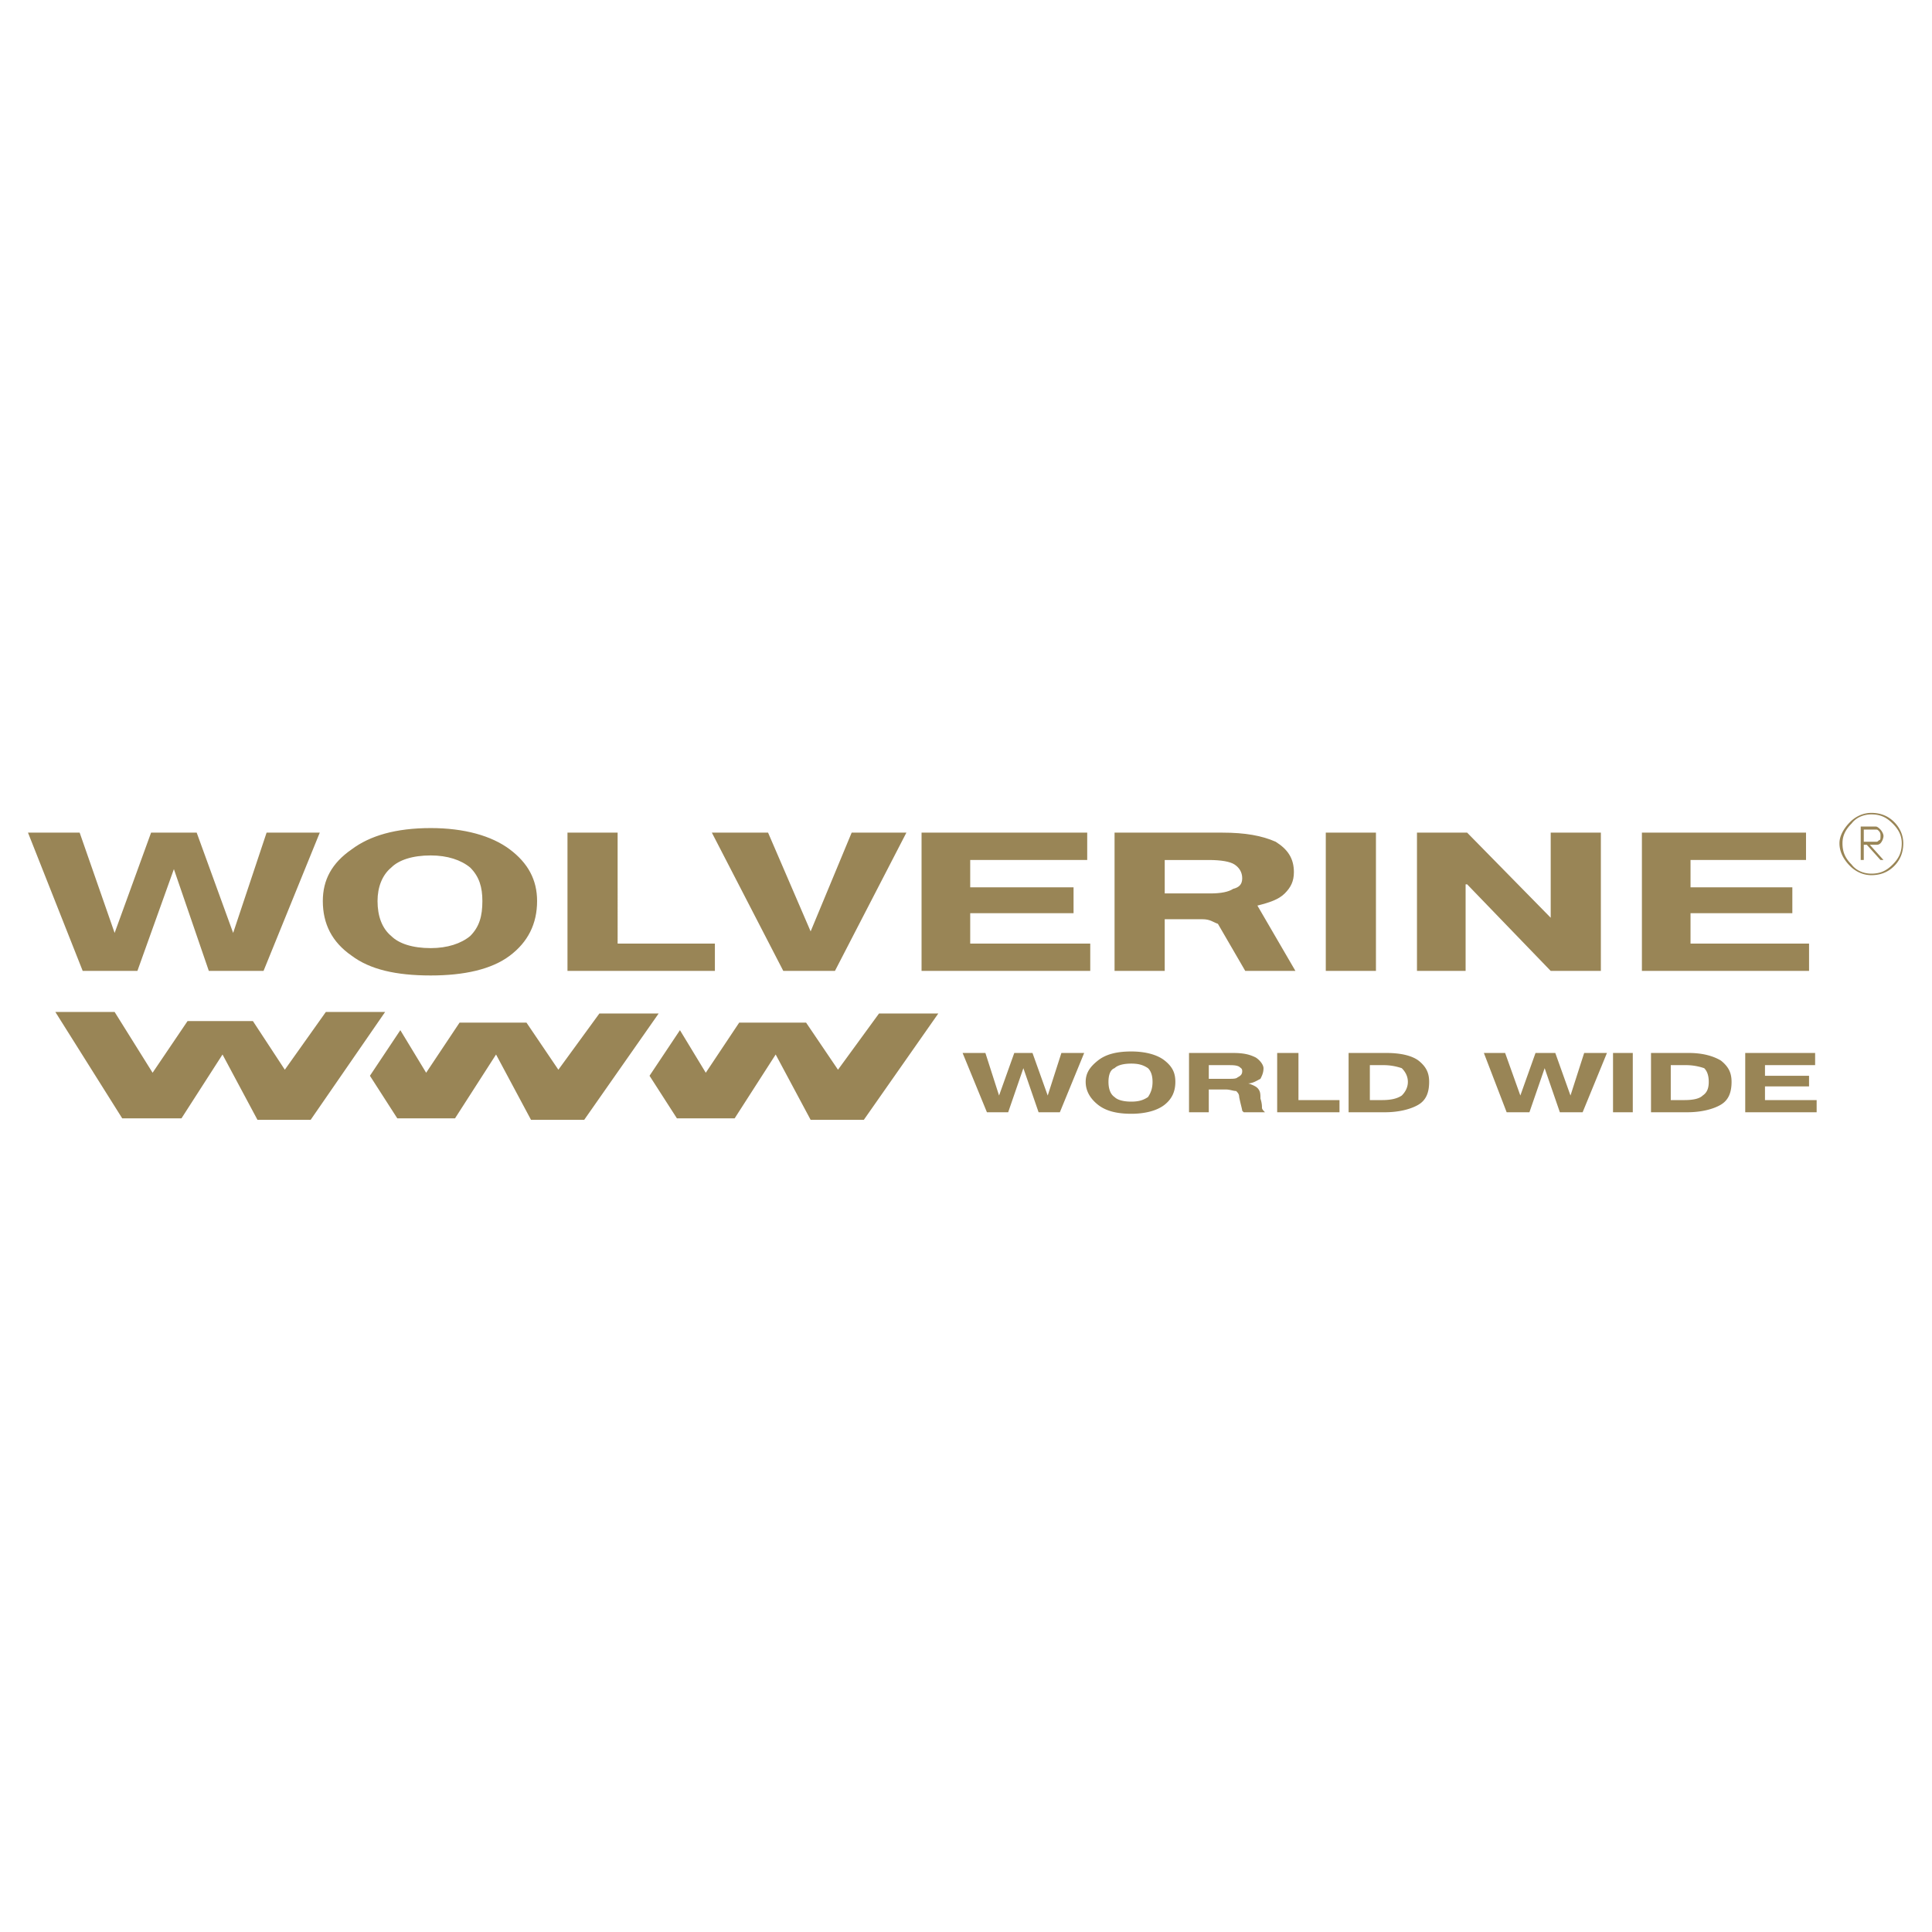 <svg xmlns="http://www.w3.org/2000/svg" width="2500" height="2500" viewBox="0 0 192.744 192.744"><g fill-rule="evenodd" clip-rule="evenodd"><path fill="#fff" d="M0 0h192.744v192.744H0V0z"/><path fill="#998556" d="M80.872 92.921l-4.246-9.854h-5.609l7.126 13.795h5.154l7.128-13.795h-5.46l-4.093 9.854zM61.617 83.067h-5.003v13.795H71.32v-2.728h-9.703V83.067zM50.853 84.734c-1.819-1.362-4.548-2.122-7.883-2.122-3.488 0-6.064.759-7.884 2.122-1.971 1.364-2.88 3.034-2.88 5.156 0 2.274.909 4.092 2.88 5.458 1.82 1.365 4.396 1.969 7.884 1.969 3.335 0 6.064-.604 7.883-1.969 1.819-1.365 2.729-3.184 2.729-5.458 0-2.121-.91-3.792-2.729-5.156zm-3.941 8.644c-.91.756-2.274 1.21-3.942 1.21-1.82 0-3.185-.454-3.942-1.21-.91-.759-1.364-1.973-1.364-3.488 0-1.365.454-2.579 1.364-3.335.758-.759 2.123-1.213 3.942-1.213 1.667 0 3.032.454 3.942 1.213.909.909 1.212 1.97 1.212 3.335 0 1.515-.304 2.576-1.212 3.488zM96.792 91.103h10.31v-2.578h-10.31v-2.729h11.673v-2.729H91.938v13.795h16.83v-2.728H96.792v-3.031zM23.26 93.073l-3.638-10.006h-4.549l-3.638 10.006-3.488-10.006H2.792L8.25 96.862h5.458l3.64-10.155 3.486 10.155h5.458l5.61-13.795h-5.306L23.26 93.073zM187.605 84.128c.148-.153.301-.455.301-.756 0-.153-.152-.457-.301-.609-.152-.15-.303-.302-.455-.302h-1.518v3.335h.305V84.28h.305l1.363 1.516h.301l-1.363-1.516h.607c.153 0 .303 0 .455-.152zm-1.667-.152v-1.213h1.213c.152 0 .152 0 .303.152.152.152.152.304.152.457 0 .302 0 .452-.152.452-.15.151-.15.151-.303.151h-1.213v.001zM154.705 91.558l-8.338-8.491h-5.004v13.795h4.852v-8.639h.152l8.338 8.639h5.004V83.067h-5.004v8.491zM168.654 91.103h10.157v-2.578h-10.157v-2.729h11.522v-2.729h-16.373v13.795h16.676v-2.728h-11.825v-3.031zM132.266 96.862h5.004V83.067h-5.004v13.795zM128.174 89.131c.605-.606.91-1.213.91-2.123 0-1.365-.607-2.274-1.82-3.033-1.363-.604-3.033-.908-5.309-.908h-10.762v13.795h5.004v-5.155h3.789c.758 0 1.061.305 1.518.457l2.727 4.698h5.006l-3.793-6.518c1.212-.302 2.122-.606 2.73-1.213zm-5.154-.454c-.455.303-1.213.455-2.275.455h-4.547v-3.335h4.396c1.213 0 2.123.152 2.576.454.457.305.758.759.758 1.366s-.301.908-.908 1.06z"/><path d="M188.969 82.006c-.605-.607-1.363-.91-2.275-.91-.756 0-1.514.303-2.121.91-.605.606-1.062 1.366-1.062 2.122 0 .909.457 1.667 1.062 2.274.607.606 1.365.909 2.121.909.912 0 1.67-.302 2.275-.909.607-.606.91-1.365.91-2.274 0-.756-.303-1.515-.91-2.122zm-.151 4.244c-.607.607-1.213.909-2.125.909-.756 0-1.514-.302-1.969-.909-.607-.606-.91-1.213-.91-2.122 0-.756.303-1.366.91-1.97.455-.609 1.213-.911 1.969-.911.912 0 1.518.302 2.125.911.607.604.908 1.214.908 1.97.001.909-.3 1.516-.908 2.122zM102.096 106.566l-1.516 4.396h-2.121l-2.426-5.914h2.274l1.363 4.246 1.518-4.246h1.818l1.518 4.246 1.365-4.246h2.273l-2.426 5.914h-2.123l-1.517-4.396zm10.765 4.549c-1.516 0-2.576-.305-3.336-.911-.758-.606-1.213-1.363-1.213-2.274 0-.908.455-1.516 1.213-2.122.76-.606 1.82-.909 3.336-.909 1.363 0 2.576.303 3.336.909.758.606 1.061 1.214 1.061 2.122 0 .911-.303 1.668-1.061 2.274-.759.607-1.972.911-3.336.911zm0-1.213c.76 0 1.213-.153 1.668-.457.305-.453.453-.909.453-1.516s-.148-1.062-.453-1.363c-.455-.305-.908-.457-1.668-.457s-1.363.152-1.668.457c-.455.152-.607.757-.607 1.363s.152 1.214.607 1.516c.305.304.909.457 1.668.457zm5.76 1.061v-5.914h4.398c1.061 0 1.668.152 2.271.457.457.302.762.756.762 1.061 0 .455-.152.757-.305 1.061-.305.152-.758.455-1.213.455.455.152.756.303.908.454.305.305.305.607.305 1.062.152.456.152.759.152.91 0 .15.152.303.303.455h-2.123l-.152-.152c0-.152-.15-.606-.301-1.365 0-.302-.152-.453-.305-.604-.303 0-.605-.152-1.062-.152h-1.666v2.274h-1.972v-.002zm1.973-4.701v1.365h1.971c.455 0 .758 0 .91-.152.303-.151.453-.302.453-.606 0-.302-.15-.302-.301-.454-.305-.152-.607-.152-1.215-.152h-1.818v-.001zm13.039 3.487v1.214h-6.217v-5.914h2.123v4.7h4.094zm.908-4.7h3.793c1.512 0 2.574.304 3.182.759.758.606 1.061 1.214 1.061 2.122 0 1.062-.303 1.819-1.061 2.274-.758.454-1.971.759-3.334.759h-3.641v-5.914zm2.121 1.213v3.487h1.215c.908 0 1.518-.151 1.969-.454.305-.303.609-.759.609-1.365s-.305-1.062-.609-1.363a5.612 5.612 0 0 0-1.816-.305h-1.368zm17.438.304l-1.518 4.396h-2.273l-2.273-5.914h2.121l1.518 4.246 1.514-4.246h1.973l1.516 4.246 1.365-4.246h2.273l-2.426 5.914h-2.273l-1.517-4.396zm6.822-1.517h1.971v5.914h-1.971v-5.914zm3.789 0h3.791c1.365 0 2.426.304 3.184.759.758.606 1.062 1.214 1.062 2.122 0 1.062-.305 1.819-1.062 2.274-.758.454-1.971.759-3.334.759h-3.641v-5.914zm1.971 1.213v3.487h1.365c.908 0 1.518-.151 1.82-.454.455-.303.605-.759.605-1.365s-.15-1.062-.455-1.363a5.63 5.63 0 0 0-1.818-.305h-1.517zm9.4 1.061h4.396v1.062h-4.396v1.364h5.154v1.214h-7.125v-5.914h6.973v1.213h-5.002v1.061zM5.521 100.957h5.914l3.789 6.064 3.488-5.156h6.518l3.185 4.854 4.093-5.762h5.913l-7.429 10.763h-5.306l-3.487-6.519-4.094 6.368h-5.913l-6.671-10.612zM39.938 102.774l2.576 4.247 3.335-5.003h6.672l3.184 4.701 4.092-5.61h5.913l-7.428 10.611h-5.306l-3.488-6.519-4.093 6.368h-5.761l-2.729-4.246 3.033-4.549zM67.834 102.774l2.577 4.247 3.335-5.003h6.67l3.185 4.701 4.093-5.61h5.914l-7.43 10.611h-5.306l-3.488-6.519-4.092 6.368H67.53l-2.73-4.246 3.034-4.549z" fill="#998556"/></g></svg>